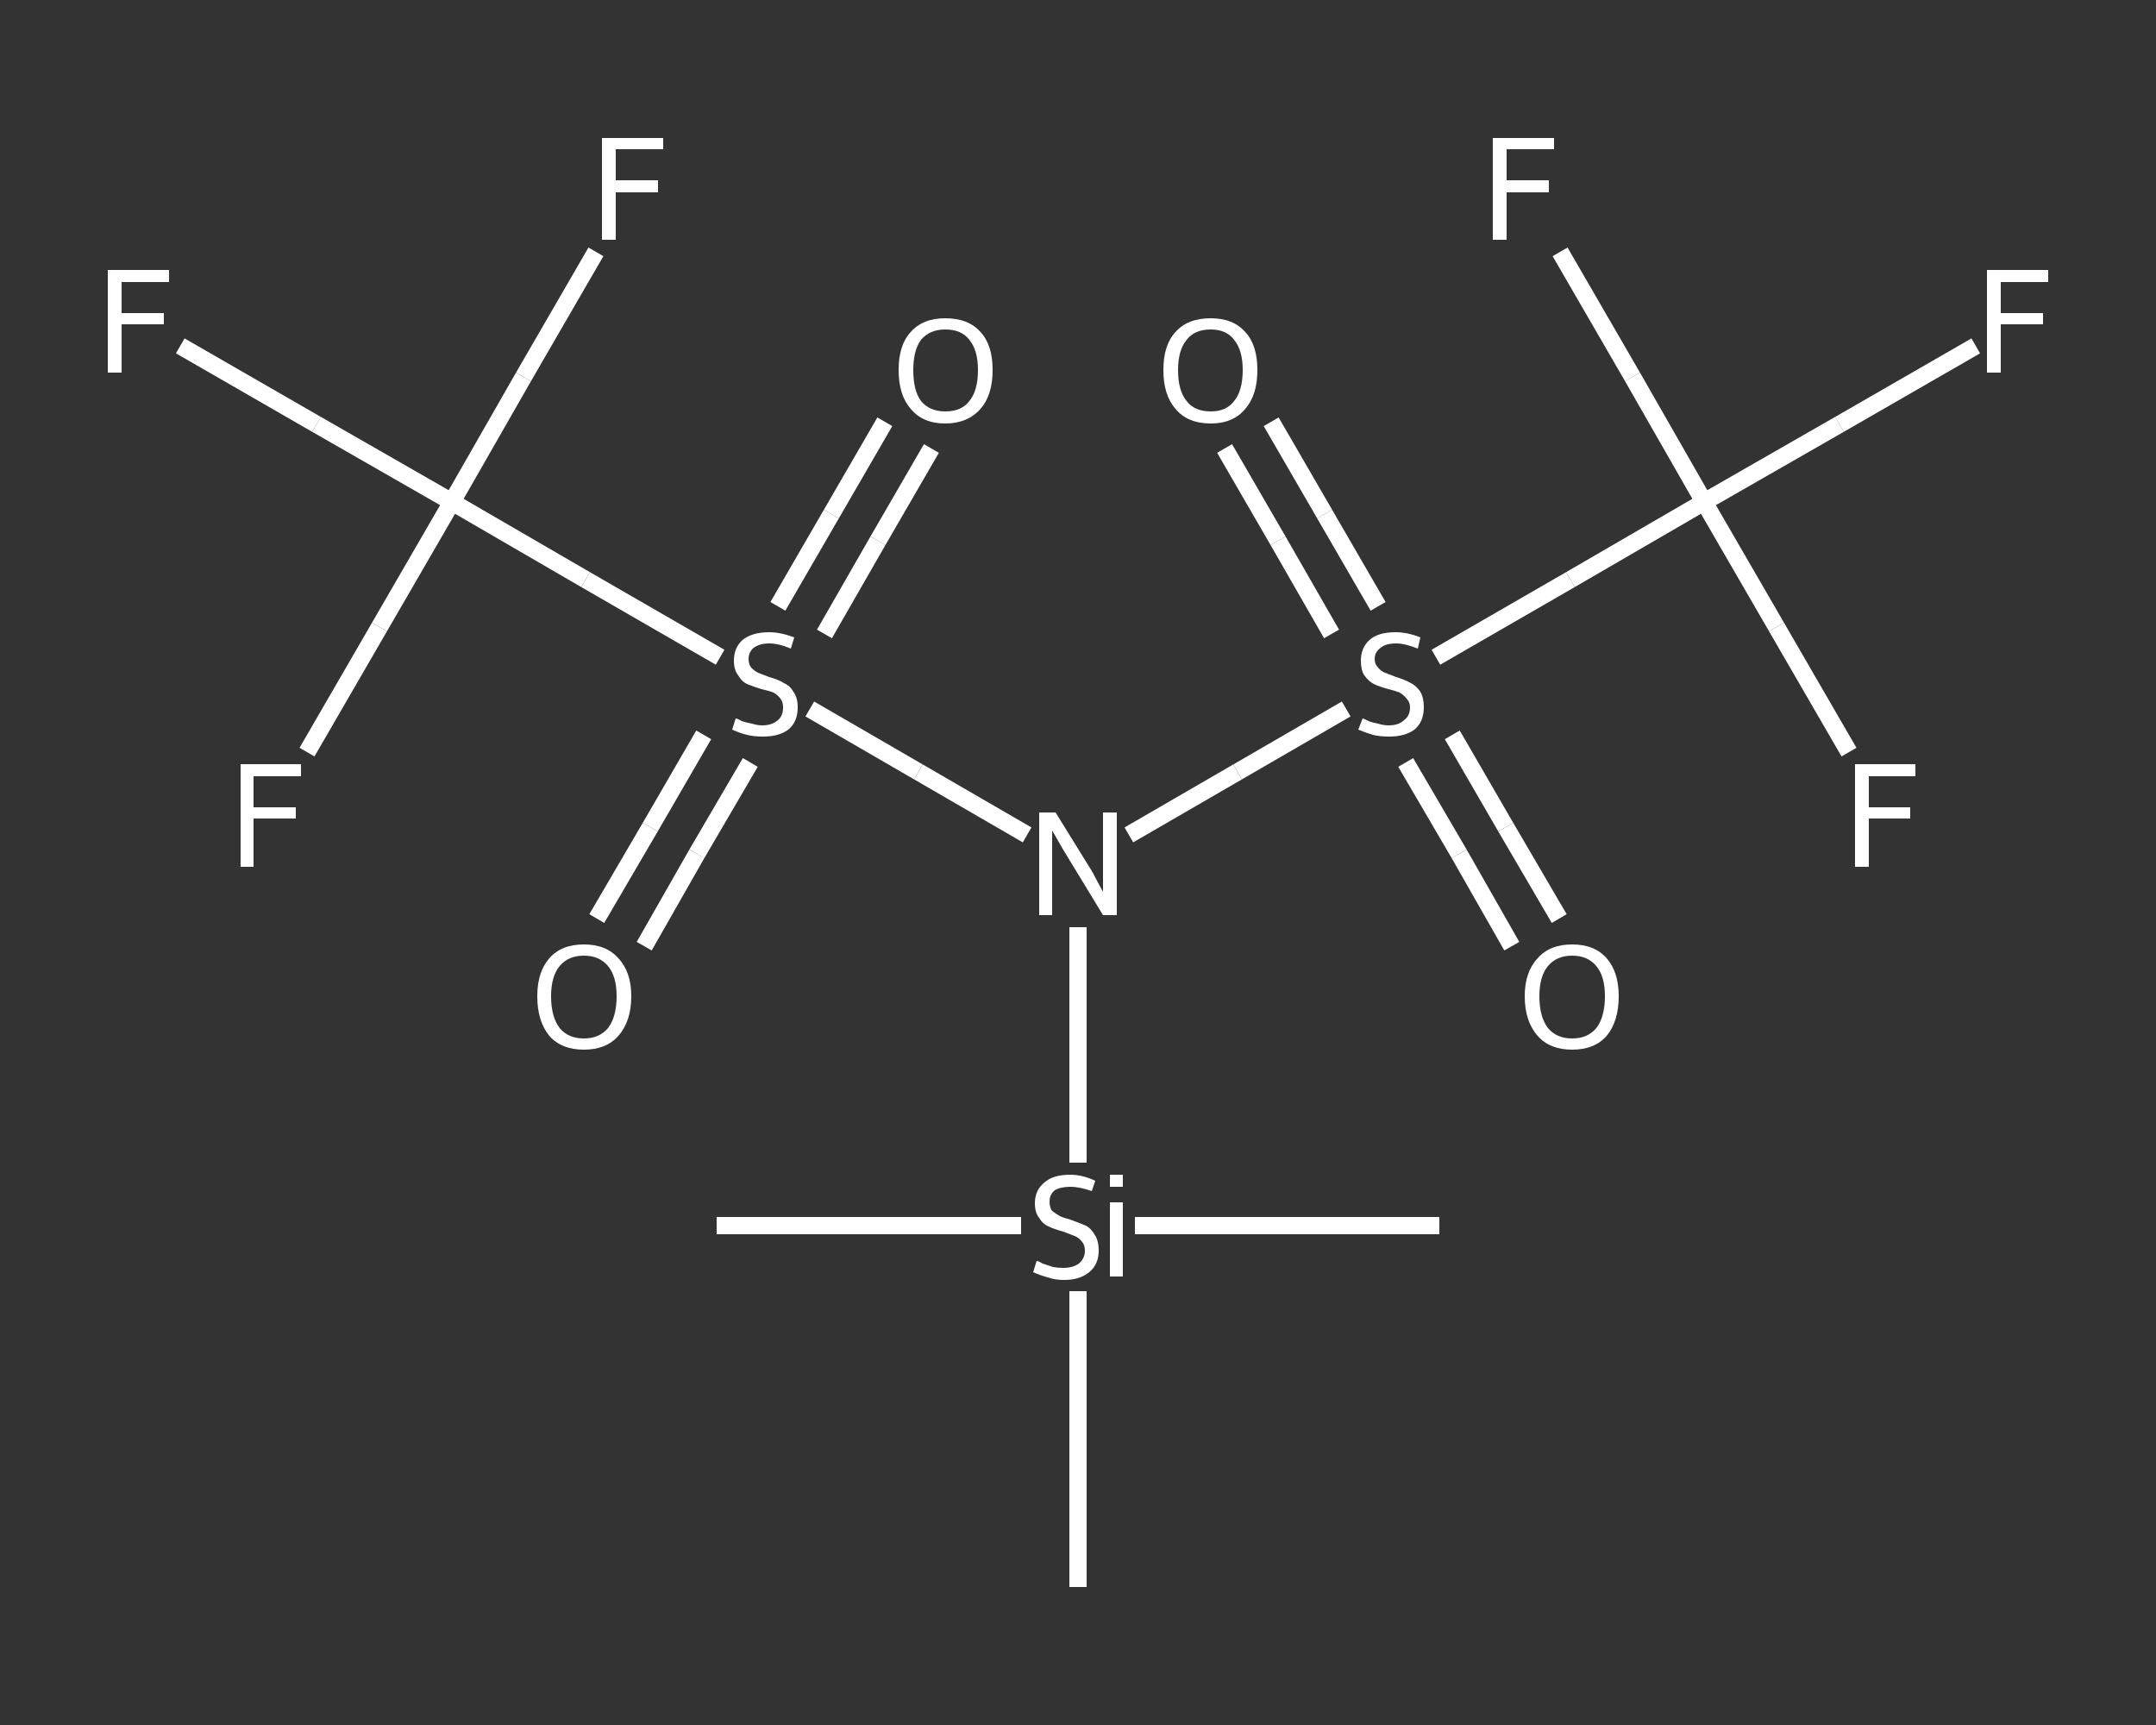 <?xml version='1.0' encoding='iso-8859-1'?>
<svg version='1.1' baseProfile='full'
              xmlns='http://www.w3.org/2000/svg'
                      xmlns:rdkit='http://www.rdkit.org/xml'
                      xmlns:xlink='http://www.w3.org/1999/xlink'
                  xml:space='preserve'
width='250px' height='200px' viewBox='0 0 250 200'>
<rect x="0" y="0" width="250" height="200" fill="#333333" stroke="none"/>
<!-- END OF HEADER -->
<rect style='opacity:1.0;fill:transparent;stroke:none' width='250.0' height='200.0' x='0.0' y='0.0'> </rect>
<path class='bond-0 atom-0 atom-1' d='M 83.1,142.1 L 118.4,142.1' style='fill:none;fill-rule:evenodd;stroke:#FFFFFF;stroke-width:2.0px;stroke-linecap:butt;stroke-linejoin:miter;stroke-opacity:1' />
<path class='bond-1 atom-1 atom-2' d='M 131.6,142.1 L 166.9,142.1' style='fill:none;fill-rule:evenodd;stroke:#FFFFFF;stroke-width:2.0px;stroke-linecap:butt;stroke-linejoin:miter;stroke-opacity:1' />
<path class='bond-2 atom-1 atom-3' d='M 125.0,149.7 L 125.0,184.0' style='fill:none;fill-rule:evenodd;stroke:#FFFFFF;stroke-width:2.0px;stroke-linecap:butt;stroke-linejoin:miter;stroke-opacity:1' />
<path class='bond-3 atom-1 atom-4' d='M 125.0,134.8 L 125.0,121.1' style='fill:none;fill-rule:evenodd;stroke:#FFFFFF;stroke-width:2.0px;stroke-linecap:butt;stroke-linejoin:miter;stroke-opacity:1' />
<path class='bond-3 atom-1 atom-4' d='M 125.0,121.1 L 125.0,107.5' style='fill:none;fill-rule:evenodd;stroke:#FFFFFF;stroke-width:2.0px;stroke-linecap:butt;stroke-linejoin:miter;stroke-opacity:1' />
<path class='bond-4 atom-4 atom-5' d='M 130.9,96.8 L 143.5,89.5' style='fill:none;fill-rule:evenodd;stroke:#FFFFFF;stroke-width:2.0px;stroke-linecap:butt;stroke-linejoin:miter;stroke-opacity:1' />
<path class='bond-4 atom-4 atom-5' d='M 143.5,89.5 L 156.1,82.2' style='fill:none;fill-rule:evenodd;stroke:#FFFFFF;stroke-width:2.0px;stroke-linecap:butt;stroke-linejoin:miter;stroke-opacity:1' />
<path class='bond-5 atom-5 atom-6' d='M 163.0,88.4 L 169.2,99.0' style='fill:none;fill-rule:evenodd;stroke:#FFFFFF;stroke-width:2.0px;stroke-linecap:butt;stroke-linejoin:miter;stroke-opacity:1' />
<path class='bond-5 atom-5 atom-6' d='M 169.2,99.0 L 175.3,109.7' style='fill:none;fill-rule:evenodd;stroke:#FFFFFF;stroke-width:2.0px;stroke-linecap:butt;stroke-linejoin:miter;stroke-opacity:1' />
<path class='bond-5 atom-5 atom-6' d='M 168.4,85.2 L 174.6,95.9' style='fill:none;fill-rule:evenodd;stroke:#FFFFFF;stroke-width:2.0px;stroke-linecap:butt;stroke-linejoin:miter;stroke-opacity:1' />
<path class='bond-5 atom-5 atom-6' d='M 174.6,95.9 L 180.8,106.5' style='fill:none;fill-rule:evenodd;stroke:#FFFFFF;stroke-width:2.0px;stroke-linecap:butt;stroke-linejoin:miter;stroke-opacity:1' />
<path class='bond-6 atom-5 atom-7' d='M 159.8,70.3 L 153.6,59.6' style='fill:none;fill-rule:evenodd;stroke:#FFFFFF;stroke-width:2.0px;stroke-linecap:butt;stroke-linejoin:miter;stroke-opacity:1' />
<path class='bond-6 atom-5 atom-7' d='M 153.6,59.6 L 147.4,48.9' style='fill:none;fill-rule:evenodd;stroke:#FFFFFF;stroke-width:2.0px;stroke-linecap:butt;stroke-linejoin:miter;stroke-opacity:1' />
<path class='bond-6 atom-5 atom-7' d='M 154.4,73.5 L 148.2,62.7' style='fill:none;fill-rule:evenodd;stroke:#FFFFFF;stroke-width:2.0px;stroke-linecap:butt;stroke-linejoin:miter;stroke-opacity:1' />
<path class='bond-6 atom-5 atom-7' d='M 148.2,62.7 L 142.0,52.0' style='fill:none;fill-rule:evenodd;stroke:#FFFFFF;stroke-width:2.0px;stroke-linecap:butt;stroke-linejoin:miter;stroke-opacity:1' />
<path class='bond-7 atom-5 atom-8' d='M 166.5,76.2 L 182.1,67.2' style='fill:none;fill-rule:evenodd;stroke:#FFFFFF;stroke-width:2.0px;stroke-linecap:butt;stroke-linejoin:miter;stroke-opacity:1' />
<path class='bond-7 atom-5 atom-8' d='M 182.1,67.2 L 197.6,58.2' style='fill:none;fill-rule:evenodd;stroke:#FFFFFF;stroke-width:2.0px;stroke-linecap:butt;stroke-linejoin:miter;stroke-opacity:1' />
<path class='bond-8 atom-8 atom-9' d='M 197.6,58.2 L 206.0,72.7' style='fill:none;fill-rule:evenodd;stroke:#FFFFFF;stroke-width:2.0px;stroke-linecap:butt;stroke-linejoin:miter;stroke-opacity:1' />
<path class='bond-8 atom-8 atom-9' d='M 206.0,72.7 L 214.4,87.2' style='fill:none;fill-rule:evenodd;stroke:#FFFFFF;stroke-width:2.0px;stroke-linecap:butt;stroke-linejoin:miter;stroke-opacity:1' />
<path class='bond-9 atom-8 atom-10' d='M 197.6,58.2 L 189.3,43.7' style='fill:none;fill-rule:evenodd;stroke:#FFFFFF;stroke-width:2.0px;stroke-linecap:butt;stroke-linejoin:miter;stroke-opacity:1' />
<path class='bond-9 atom-8 atom-10' d='M 189.3,43.7 L 180.9,29.2' style='fill:none;fill-rule:evenodd;stroke:#FFFFFF;stroke-width:2.0px;stroke-linecap:butt;stroke-linejoin:miter;stroke-opacity:1' />
<path class='bond-10 atom-8 atom-11' d='M 197.6,58.2 L 213.3,49.2' style='fill:none;fill-rule:evenodd;stroke:#FFFFFF;stroke-width:2.0px;stroke-linecap:butt;stroke-linejoin:miter;stroke-opacity:1' />
<path class='bond-10 atom-8 atom-11' d='M 213.3,49.2 L 229.1,40.1' style='fill:none;fill-rule:evenodd;stroke:#FFFFFF;stroke-width:2.0px;stroke-linecap:butt;stroke-linejoin:miter;stroke-opacity:1' />
<path class='bond-11 atom-4 atom-12' d='M 119.1,96.8 L 106.5,89.5' style='fill:none;fill-rule:evenodd;stroke:#FFFFFF;stroke-width:2.0px;stroke-linecap:butt;stroke-linejoin:miter;stroke-opacity:1' />
<path class='bond-11 atom-4 atom-12' d='M 106.5,89.5 L 93.9,82.2' style='fill:none;fill-rule:evenodd;stroke:#FFFFFF;stroke-width:2.0px;stroke-linecap:butt;stroke-linejoin:miter;stroke-opacity:1' />
<path class='bond-12 atom-12 atom-13' d='M 81.6,85.2 L 75.4,95.9' style='fill:none;fill-rule:evenodd;stroke:#FFFFFF;stroke-width:2.0px;stroke-linecap:butt;stroke-linejoin:miter;stroke-opacity:1' />
<path class='bond-12 atom-12 atom-13' d='M 75.4,95.9 L 69.2,106.5' style='fill:none;fill-rule:evenodd;stroke:#FFFFFF;stroke-width:2.0px;stroke-linecap:butt;stroke-linejoin:miter;stroke-opacity:1' />
<path class='bond-12 atom-12 atom-13' d='M 87.0,88.4 L 80.8,99.0' style='fill:none;fill-rule:evenodd;stroke:#FFFFFF;stroke-width:2.0px;stroke-linecap:butt;stroke-linejoin:miter;stroke-opacity:1' />
<path class='bond-12 atom-12 atom-13' d='M 80.8,99.0 L 74.7,109.7' style='fill:none;fill-rule:evenodd;stroke:#FFFFFF;stroke-width:2.0px;stroke-linecap:butt;stroke-linejoin:miter;stroke-opacity:1' />
<path class='bond-13 atom-12 atom-14' d='M 95.6,73.5 L 101.8,62.7' style='fill:none;fill-rule:evenodd;stroke:#FFFFFF;stroke-width:2.0px;stroke-linecap:butt;stroke-linejoin:miter;stroke-opacity:1' />
<path class='bond-13 atom-12 atom-14' d='M 101.8,62.7 L 108.0,52.0' style='fill:none;fill-rule:evenodd;stroke:#FFFFFF;stroke-width:2.0px;stroke-linecap:butt;stroke-linejoin:miter;stroke-opacity:1' />
<path class='bond-13 atom-12 atom-14' d='M 90.2,70.3 L 96.4,59.6' style='fill:none;fill-rule:evenodd;stroke:#FFFFFF;stroke-width:2.0px;stroke-linecap:butt;stroke-linejoin:miter;stroke-opacity:1' />
<path class='bond-13 atom-12 atom-14' d='M 96.4,59.6 L 102.6,48.9' style='fill:none;fill-rule:evenodd;stroke:#FFFFFF;stroke-width:2.0px;stroke-linecap:butt;stroke-linejoin:miter;stroke-opacity:1' />
<path class='bond-14 atom-12 atom-15' d='M 83.5,76.2 L 67.9,67.2' style='fill:none;fill-rule:evenodd;stroke:#FFFFFF;stroke-width:2.0px;stroke-linecap:butt;stroke-linejoin:miter;stroke-opacity:1' />
<path class='bond-14 atom-12 atom-15' d='M 67.9,67.2 L 52.4,58.2' style='fill:none;fill-rule:evenodd;stroke:#FFFFFF;stroke-width:2.0px;stroke-linecap:butt;stroke-linejoin:miter;stroke-opacity:1' />
<path class='bond-15 atom-15 atom-16' d='M 52.4,58.2 L 44.0,72.7' style='fill:none;fill-rule:evenodd;stroke:#FFFFFF;stroke-width:2.0px;stroke-linecap:butt;stroke-linejoin:miter;stroke-opacity:1' />
<path class='bond-15 atom-15 atom-16' d='M 44.0,72.7 L 35.6,87.2' style='fill:none;fill-rule:evenodd;stroke:#FFFFFF;stroke-width:2.0px;stroke-linecap:butt;stroke-linejoin:miter;stroke-opacity:1' />
<path class='bond-16 atom-15 atom-17' d='M 52.4,58.2 L 60.7,43.7' style='fill:none;fill-rule:evenodd;stroke:#FFFFFF;stroke-width:2.0px;stroke-linecap:butt;stroke-linejoin:miter;stroke-opacity:1' />
<path class='bond-16 atom-15 atom-17' d='M 60.7,43.7 L 69.1,29.2' style='fill:none;fill-rule:evenodd;stroke:#FFFFFF;stroke-width:2.0px;stroke-linecap:butt;stroke-linejoin:miter;stroke-opacity:1' />
<path class='bond-17 atom-15 atom-18' d='M 52.4,58.2 L 36.7,49.2' style='fill:none;fill-rule:evenodd;stroke:#FFFFFF;stroke-width:2.0px;stroke-linecap:butt;stroke-linejoin:miter;stroke-opacity:1' />
<path class='bond-17 atom-15 atom-18' d='M 36.7,49.2 L 20.9,40.1' style='fill:none;fill-rule:evenodd;stroke:#FFFFFF;stroke-width:2.0px;stroke-linecap:butt;stroke-linejoin:miter;stroke-opacity:1' />
<path class='atom-1' d='M 120.2 146.2
Q 120.4 146.2, 120.9 146.5
Q 121.5 146.7, 122.1 146.9
Q 122.7 147.0, 123.3 147.0
Q 124.4 147.0, 125.1 146.5
Q 125.8 145.9, 125.8 145.0
Q 125.8 144.3, 125.4 143.9
Q 125.1 143.5, 124.6 143.3
Q 124.1 143.1, 123.3 142.8
Q 122.2 142.5, 121.6 142.2
Q 120.9 141.9, 120.5 141.2
Q 120.0 140.6, 120.0 139.5
Q 120.0 138.0, 121.1 137.1
Q 122.1 136.2, 124.1 136.2
Q 125.5 136.2, 127.0 136.9
L 126.6 138.1
Q 125.2 137.6, 124.1 137.6
Q 123.0 137.6, 122.3 138.0
Q 121.7 138.5, 121.7 139.3
Q 121.7 140.0, 122.0 140.4
Q 122.4 140.7, 122.9 141.0
Q 123.3 141.2, 124.1 141.4
Q 125.2 141.8, 125.9 142.1
Q 126.5 142.4, 126.9 143.1
Q 127.4 143.8, 127.4 145.0
Q 127.4 146.6, 126.3 147.5
Q 125.2 148.4, 123.4 148.4
Q 122.3 148.4, 121.5 148.1
Q 120.7 147.9, 119.8 147.5
L 120.2 146.2
' fill='#FFFFFF'/>
<path class='atom-1' d='M 128.7 136.2
L 130.2 136.2
L 130.2 137.6
L 128.7 137.6
L 128.7 136.2
M 128.7 139.4
L 130.2 139.4
L 130.2 148.0
L 128.7 148.0
L 128.7 139.4
' fill='#FFFFFF'/>
<path class='atom-4' d='M 122.4 94.2
L 126.3 100.5
Q 126.7 101.1, 127.3 102.3
Q 127.9 103.4, 127.9 103.4
L 127.9 94.2
L 129.5 94.2
L 129.5 106.1
L 127.9 106.1
L 123.7 99.2
Q 123.2 98.4, 122.7 97.5
Q 122.2 96.6, 122.0 96.3
L 122.0 106.1
L 120.5 106.1
L 120.5 94.2
L 122.4 94.2
' fill='#FFFFFF'/>
<path class='atom-5' d='M 158.0 83.3
Q 158.1 83.3, 158.7 83.6
Q 159.2 83.8, 159.8 83.9
Q 160.4 84.1, 161.0 84.1
Q 162.2 84.1, 162.8 83.5
Q 163.5 83.0, 163.5 82.0
Q 163.5 81.4, 163.1 81.0
Q 162.8 80.6, 162.3 80.3
Q 161.8 80.1, 161.0 79.9
Q 159.9 79.6, 159.3 79.3
Q 158.7 79.0, 158.2 78.3
Q 157.8 77.7, 157.8 76.6
Q 157.8 75.1, 158.8 74.2
Q 159.8 73.3, 161.8 73.3
Q 163.2 73.3, 164.7 73.9
L 164.4 75.2
Q 162.9 74.6, 161.9 74.6
Q 160.7 74.6, 160.1 75.1
Q 159.4 75.6, 159.4 76.4
Q 159.4 77.0, 159.8 77.4
Q 160.1 77.8, 160.6 78.0
Q 161.1 78.2, 161.9 78.5
Q 162.9 78.8, 163.6 79.2
Q 164.2 79.5, 164.7 80.2
Q 165.1 80.9, 165.1 82.0
Q 165.1 83.7, 164.0 84.6
Q 162.9 85.4, 161.1 85.4
Q 160.0 85.4, 159.2 85.2
Q 158.5 85.0, 157.5 84.6
L 158.0 83.3
' fill='#FFFFFF'/>
<path class='atom-6' d='M 176.8 115.5
Q 176.8 112.7, 178.3 111.1
Q 179.7 109.5, 182.3 109.5
Q 184.9 109.5, 186.3 111.1
Q 187.7 112.7, 187.7 115.5
Q 187.7 118.4, 186.3 120.1
Q 184.9 121.7, 182.3 121.7
Q 179.7 121.7, 178.3 120.1
Q 176.8 118.4, 176.8 115.5
M 182.3 120.4
Q 184.1 120.4, 185.1 119.2
Q 186.1 117.9, 186.1 115.5
Q 186.1 113.2, 185.1 112.0
Q 184.1 110.8, 182.3 110.8
Q 180.5 110.8, 179.5 112.0
Q 178.5 113.2, 178.5 115.5
Q 178.5 117.9, 179.5 119.2
Q 180.5 120.4, 182.3 120.4
' fill='#FFFFFF'/>
<path class='atom-7' d='M 134.9 42.9
Q 134.9 40.0, 136.3 38.5
Q 137.7 36.9, 140.4 36.9
Q 143.0 36.9, 144.4 38.5
Q 145.8 40.0, 145.8 42.9
Q 145.8 45.8, 144.4 47.4
Q 143.0 49.1, 140.4 49.1
Q 137.7 49.1, 136.3 47.4
Q 134.9 45.8, 134.9 42.9
M 140.4 47.7
Q 142.2 47.7, 143.1 46.5
Q 144.1 45.3, 144.1 42.9
Q 144.1 40.6, 143.1 39.4
Q 142.2 38.2, 140.4 38.2
Q 138.5 38.2, 137.6 39.4
Q 136.6 40.6, 136.6 42.9
Q 136.6 45.3, 137.6 46.5
Q 138.5 47.7, 140.4 47.7
' fill='#FFFFFF'/>
<path class='atom-9' d='M 215.1 88.6
L 222.1 88.6
L 222.1 90.0
L 216.7 90.0
L 216.7 93.6
L 221.5 93.6
L 221.5 94.9
L 216.7 94.9
L 216.7 100.5
L 215.1 100.5
L 215.1 88.6
' fill='#FFFFFF'/>
<path class='atom-10' d='M 173.1 16.0
L 180.2 16.0
L 180.2 17.3
L 174.7 17.3
L 174.7 20.9
L 179.6 20.9
L 179.6 22.3
L 174.7 22.3
L 174.7 27.8
L 173.1 27.8
L 173.1 16.0
' fill='#FFFFFF'/>
<path class='atom-11' d='M 230.4 31.3
L 237.5 31.3
L 237.5 32.7
L 232.0 32.7
L 232.0 36.3
L 236.9 36.3
L 236.9 37.6
L 232.0 37.6
L 232.0 43.2
L 230.4 43.2
L 230.4 31.3
' fill='#FFFFFF'/>
<path class='atom-12' d='M 85.3 83.3
Q 85.5 83.3, 86.0 83.6
Q 86.6 83.8, 87.2 83.9
Q 87.8 84.1, 88.4 84.1
Q 89.5 84.1, 90.2 83.5
Q 90.8 83.0, 90.8 82.0
Q 90.8 81.4, 90.5 81.0
Q 90.2 80.6, 89.7 80.3
Q 89.2 80.1, 88.3 79.9
Q 87.3 79.6, 86.6 79.3
Q 86.0 79.0, 85.6 78.3
Q 85.1 77.7, 85.1 76.6
Q 85.1 75.1, 86.1 74.2
Q 87.2 73.3, 89.2 73.3
Q 90.5 73.3, 92.1 73.9
L 91.7 75.2
Q 90.3 74.6, 89.2 74.6
Q 88.1 74.6, 87.4 75.1
Q 86.8 75.6, 86.8 76.4
Q 86.8 77.0, 87.1 77.4
Q 87.5 77.8, 87.9 78.0
Q 88.4 78.2, 89.2 78.5
Q 90.3 78.8, 90.9 79.2
Q 91.6 79.5, 92.0 80.2
Q 92.5 80.9, 92.5 82.0
Q 92.5 83.7, 91.4 84.6
Q 90.3 85.4, 88.5 85.4
Q 87.4 85.4, 86.6 85.2
Q 85.8 85.0, 84.9 84.6
L 85.3 83.3
' fill='#FFFFFF'/>
<path class='atom-13' d='M 62.3 115.5
Q 62.3 112.7, 63.7 111.1
Q 65.1 109.5, 67.7 109.5
Q 70.3 109.5, 71.7 111.1
Q 73.2 112.7, 73.2 115.5
Q 73.2 118.4, 71.7 120.1
Q 70.3 121.7, 67.7 121.7
Q 65.1 121.7, 63.7 120.1
Q 62.3 118.4, 62.3 115.5
M 67.7 120.4
Q 69.5 120.4, 70.5 119.2
Q 71.5 117.9, 71.5 115.5
Q 71.5 113.2, 70.5 112.0
Q 69.5 110.8, 67.7 110.8
Q 65.9 110.8, 64.9 112.0
Q 63.9 113.2, 63.9 115.5
Q 63.9 117.9, 64.9 119.2
Q 65.9 120.4, 67.7 120.4
' fill='#FFFFFF'/>
<path class='atom-14' d='M 104.2 42.9
Q 104.2 40.0, 105.6 38.5
Q 107.0 36.9, 109.6 36.9
Q 112.3 36.9, 113.7 38.5
Q 115.1 40.0, 115.1 42.9
Q 115.1 45.8, 113.7 47.4
Q 112.2 49.1, 109.6 49.1
Q 107.0 49.1, 105.6 47.4
Q 104.2 45.8, 104.2 42.9
M 109.6 47.7
Q 111.5 47.7, 112.4 46.5
Q 113.4 45.3, 113.4 42.9
Q 113.4 40.6, 112.4 39.4
Q 111.5 38.2, 109.6 38.2
Q 107.8 38.2, 106.8 39.4
Q 105.9 40.6, 105.9 42.9
Q 105.9 45.3, 106.8 46.5
Q 107.8 47.7, 109.6 47.7
' fill='#FFFFFF'/>
<path class='atom-16' d='M 27.9 88.6
L 34.9 88.6
L 34.9 90.0
L 29.4 90.0
L 29.4 93.6
L 34.3 93.6
L 34.3 94.9
L 29.4 94.9
L 29.4 100.5
L 27.9 100.5
L 27.9 88.6
' fill='#FFFFFF'/>
<path class='atom-17' d='M 69.8 16.0
L 76.9 16.0
L 76.9 17.3
L 71.4 17.3
L 71.4 20.9
L 76.3 20.9
L 76.3 22.3
L 71.4 22.3
L 71.4 27.8
L 69.8 27.8
L 69.8 16.0
' fill='#FFFFFF'/>
<path class='atom-18' d='M 12.5 31.3
L 19.6 31.3
L 19.6 32.7
L 14.1 32.7
L 14.1 36.3
L 19.0 36.3
L 19.0 37.6
L 14.1 37.6
L 14.1 43.2
L 12.5 43.2
L 12.5 31.3
' fill='#FFFFFF'/>
</svg>
